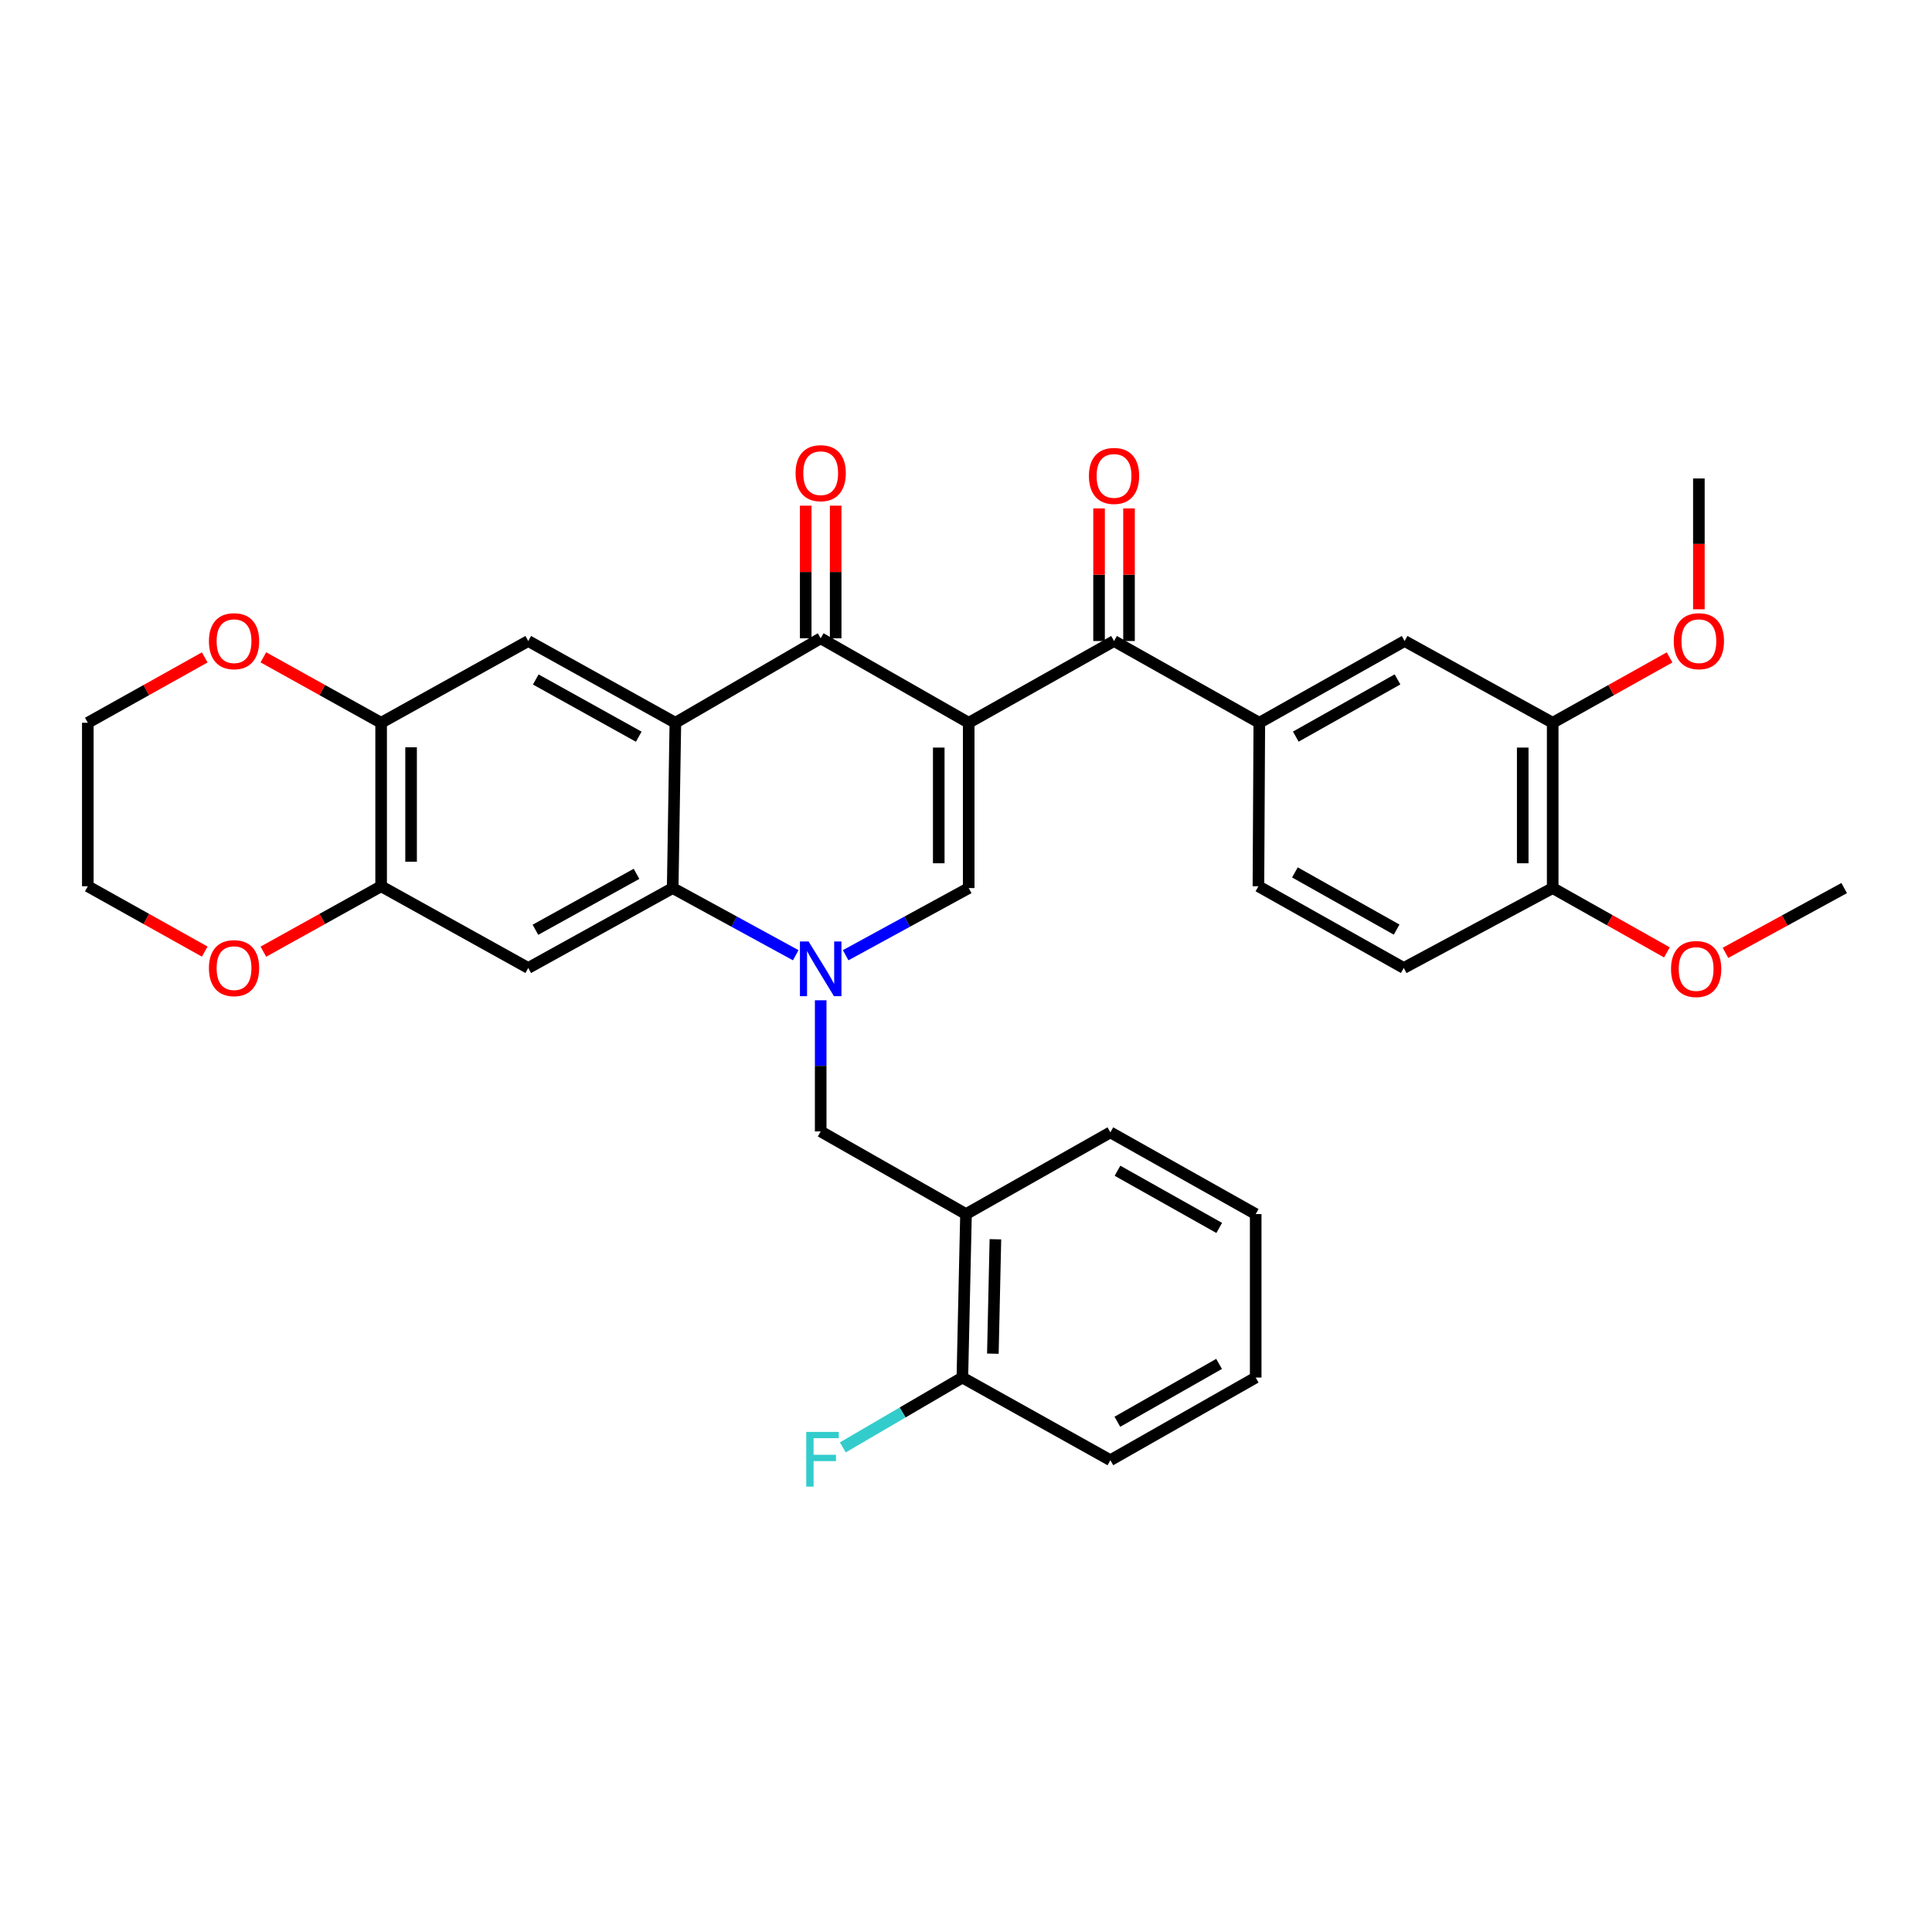 <?xml version='1.0' encoding='iso-8859-1'?>
<svg version='1.1' baseProfile='full'
              xmlns='http://www.w3.org/2000/svg'
                      xmlns:rdkit='http://www.rdkit.org/xml'
                      xmlns:xlink='http://www.w3.org/1999/xlink'
                  xml:space='preserve'
width='1000px' height='1000px' viewBox='0 0 1000 1000'>
<!-- END OF HEADER -->
<rect style='opacity:1.0;fill:#FFFFFF;stroke:none' width='1000' height='1000' x='0' y='0'> </rect>
<path class='bond-2' d='M 501.404,374.107 L 424.789,330.382' style='fill:none;fill-rule:evenodd;stroke:#000000;stroke-width:6px;stroke-linecap:butt;stroke-linejoin:miter;stroke-opacity:1' />
<path class='bond-3' d='M 501.404,374.107 L 501.404,459.664' style='fill:none;fill-rule:evenodd;stroke:#000000;stroke-width:6px;stroke-linecap:butt;stroke-linejoin:miter;stroke-opacity:1' />
<path class='bond-3' d='M 485.899,386.941 L 485.899,446.83' style='fill:none;fill-rule:evenodd;stroke:#000000;stroke-width:6px;stroke-linecap:butt;stroke-linejoin:miter;stroke-opacity:1' />
<path class='bond-5' d='M 501.404,374.107 L 576.623,331.794' style='fill:none;fill-rule:evenodd;stroke:#000000;stroke-width:6px;stroke-linecap:butt;stroke-linejoin:miter;stroke-opacity:1' />
<path class='bond-0' d='M 437.711,494.424 L 469.558,477.044' style='fill:none;fill-rule:evenodd;stroke:#0000FF;stroke-width:6px;stroke-linecap:butt;stroke-linejoin:miter;stroke-opacity:1' />
<path class='bond-0' d='M 469.558,477.044 L 501.404,459.664' style='fill:none;fill-rule:evenodd;stroke:#000000;stroke-width:6px;stroke-linecap:butt;stroke-linejoin:miter;stroke-opacity:1' />
<path class='bond-4' d='M 411.868,494.424 L 380.025,477.044' style='fill:none;fill-rule:evenodd;stroke:#0000FF;stroke-width:6px;stroke-linecap:butt;stroke-linejoin:miter;stroke-opacity:1' />
<path class='bond-4' d='M 380.025,477.044 L 348.183,459.664' style='fill:none;fill-rule:evenodd;stroke:#000000;stroke-width:6px;stroke-linecap:butt;stroke-linejoin:miter;stroke-opacity:1' />
<path class='bond-9' d='M 424.789,517.741 L 424.789,551.685' style='fill:none;fill-rule:evenodd;stroke:#0000FF;stroke-width:6px;stroke-linecap:butt;stroke-linejoin:miter;stroke-opacity:1' />
<path class='bond-9' d='M 424.789,551.685 L 424.789,585.629' style='fill:none;fill-rule:evenodd;stroke:#000000;stroke-width:6px;stroke-linecap:butt;stroke-linejoin:miter;stroke-opacity:1' />
<path class='bond-1' d='M 349.57,374.107 L 424.789,330.382' style='fill:none;fill-rule:evenodd;stroke:#000000;stroke-width:6px;stroke-linecap:butt;stroke-linejoin:miter;stroke-opacity:1' />
<path class='bond-7' d='M 349.57,374.107 L 273.421,331.794' style='fill:none;fill-rule:evenodd;stroke:#000000;stroke-width:6px;stroke-linecap:butt;stroke-linejoin:miter;stroke-opacity:1' />
<path class='bond-7' d='M 330.617,381.314 L 277.312,351.695' style='fill:none;fill-rule:evenodd;stroke:#000000;stroke-width:6px;stroke-linecap:butt;stroke-linejoin:miter;stroke-opacity:1' />
<path class='bond-34' d='M 349.57,374.107 L 348.183,459.664' style='fill:none;fill-rule:evenodd;stroke:#000000;stroke-width:6px;stroke-linecap:butt;stroke-linejoin:miter;stroke-opacity:1' />
<path class='bond-15' d='M 432.542,330.382 L 432.542,296.057' style='fill:none;fill-rule:evenodd;stroke:#000000;stroke-width:6px;stroke-linecap:butt;stroke-linejoin:miter;stroke-opacity:1' />
<path class='bond-15' d='M 432.542,296.057 L 432.542,261.733' style='fill:none;fill-rule:evenodd;stroke:#FF0000;stroke-width:6px;stroke-linecap:butt;stroke-linejoin:miter;stroke-opacity:1' />
<path class='bond-15' d='M 417.037,330.382 L 417.037,296.057' style='fill:none;fill-rule:evenodd;stroke:#000000;stroke-width:6px;stroke-linecap:butt;stroke-linejoin:miter;stroke-opacity:1' />
<path class='bond-15' d='M 417.037,296.057 L 417.037,261.733' style='fill:none;fill-rule:evenodd;stroke:#FF0000;stroke-width:6px;stroke-linecap:butt;stroke-linejoin:miter;stroke-opacity:1' />
<path class='bond-6' d='M 348.183,459.664 L 273.421,501.02' style='fill:none;fill-rule:evenodd;stroke:#000000;stroke-width:6px;stroke-linecap:butt;stroke-linejoin:miter;stroke-opacity:1' />
<path class='bond-6' d='M 329.463,452.299 L 277.13,481.249' style='fill:none;fill-rule:evenodd;stroke:#000000;stroke-width:6px;stroke-linecap:butt;stroke-linejoin:miter;stroke-opacity:1' />
<path class='bond-8' d='M 576.623,331.794 L 651.817,374.107' style='fill:none;fill-rule:evenodd;stroke:#000000;stroke-width:6px;stroke-linecap:butt;stroke-linejoin:miter;stroke-opacity:1' />
<path class='bond-16' d='M 584.376,331.794 L 584.376,297.474' style='fill:none;fill-rule:evenodd;stroke:#000000;stroke-width:6px;stroke-linecap:butt;stroke-linejoin:miter;stroke-opacity:1' />
<path class='bond-16' d='M 584.376,297.474 L 584.376,263.154' style='fill:none;fill-rule:evenodd;stroke:#FF0000;stroke-width:6px;stroke-linecap:butt;stroke-linejoin:miter;stroke-opacity:1' />
<path class='bond-16' d='M 568.871,331.794 L 568.871,297.474' style='fill:none;fill-rule:evenodd;stroke:#000000;stroke-width:6px;stroke-linecap:butt;stroke-linejoin:miter;stroke-opacity:1' />
<path class='bond-16' d='M 568.871,297.474 L 568.871,263.154' style='fill:none;fill-rule:evenodd;stroke:#FF0000;stroke-width:6px;stroke-linecap:butt;stroke-linejoin:miter;stroke-opacity:1' />
<path class='bond-10' d='M 273.421,501.02 L 197.271,458.725' style='fill:none;fill-rule:evenodd;stroke:#000000;stroke-width:6px;stroke-linecap:butt;stroke-linejoin:miter;stroke-opacity:1' />
<path class='bond-11' d='M 273.421,331.794 L 197.271,374.107' style='fill:none;fill-rule:evenodd;stroke:#000000;stroke-width:6px;stroke-linecap:butt;stroke-linejoin:miter;stroke-opacity:1' />
<path class='bond-13' d='M 651.817,374.107 L 727.027,331.794' style='fill:none;fill-rule:evenodd;stroke:#000000;stroke-width:6px;stroke-linecap:butt;stroke-linejoin:miter;stroke-opacity:1' />
<path class='bond-13' d='M 670.701,381.274 L 723.348,351.655' style='fill:none;fill-rule:evenodd;stroke:#000000;stroke-width:6px;stroke-linecap:butt;stroke-linejoin:miter;stroke-opacity:1' />
<path class='bond-21' d='M 651.817,374.107 L 651.36,458.725' style='fill:none;fill-rule:evenodd;stroke:#000000;stroke-width:6px;stroke-linecap:butt;stroke-linejoin:miter;stroke-opacity:1' />
<path class='bond-12' d='M 424.789,585.629 L 500,628.407' style='fill:none;fill-rule:evenodd;stroke:#000000;stroke-width:6px;stroke-linecap:butt;stroke-linejoin:miter;stroke-opacity:1' />
<path class='bond-17' d='M 197.271,458.725 L 166.794,475.657' style='fill:none;fill-rule:evenodd;stroke:#000000;stroke-width:6px;stroke-linecap:butt;stroke-linejoin:miter;stroke-opacity:1' />
<path class='bond-17' d='M 166.794,475.657 L 136.316,492.588' style='fill:none;fill-rule:evenodd;stroke:#FF0000;stroke-width:6px;stroke-linecap:butt;stroke-linejoin:miter;stroke-opacity:1' />
<path class='bond-35' d='M 197.271,458.725 L 197.271,374.107' style='fill:none;fill-rule:evenodd;stroke:#000000;stroke-width:6px;stroke-linecap:butt;stroke-linejoin:miter;stroke-opacity:1' />
<path class='bond-35' d='M 212.777,446.032 L 212.777,386.8' style='fill:none;fill-rule:evenodd;stroke:#000000;stroke-width:6px;stroke-linecap:butt;stroke-linejoin:miter;stroke-opacity:1' />
<path class='bond-18' d='M 197.271,374.107 L 166.794,357.169' style='fill:none;fill-rule:evenodd;stroke:#000000;stroke-width:6px;stroke-linecap:butt;stroke-linejoin:miter;stroke-opacity:1' />
<path class='bond-18' d='M 166.794,357.169 L 136.316,340.23' style='fill:none;fill-rule:evenodd;stroke:#FF0000;stroke-width:6px;stroke-linecap:butt;stroke-linejoin:miter;stroke-opacity:1' />
<path class='bond-20' d='M 500,628.407 L 498.122,713.016' style='fill:none;fill-rule:evenodd;stroke:#000000;stroke-width:6px;stroke-linecap:butt;stroke-linejoin:miter;stroke-opacity:1' />
<path class='bond-20' d='M 515.22,641.442 L 513.906,700.668' style='fill:none;fill-rule:evenodd;stroke:#000000;stroke-width:6px;stroke-linecap:butt;stroke-linejoin:miter;stroke-opacity:1' />
<path class='bond-26' d='M 500,628.407 L 574.728,586.111' style='fill:none;fill-rule:evenodd;stroke:#000000;stroke-width:6px;stroke-linecap:butt;stroke-linejoin:miter;stroke-opacity:1' />
<path class='bond-14' d='M 727.027,331.794 L 803.668,374.107' style='fill:none;fill-rule:evenodd;stroke:#000000;stroke-width:6px;stroke-linecap:butt;stroke-linejoin:miter;stroke-opacity:1' />
<path class='bond-24' d='M 803.668,374.107 L 833.918,357.192' style='fill:none;fill-rule:evenodd;stroke:#000000;stroke-width:6px;stroke-linecap:butt;stroke-linejoin:miter;stroke-opacity:1' />
<path class='bond-24' d='M 833.918,357.192 L 864.168,340.276' style='fill:none;fill-rule:evenodd;stroke:#FF0000;stroke-width:6px;stroke-linecap:butt;stroke-linejoin:miter;stroke-opacity:1' />
<path class='bond-36' d='M 803.668,374.107 L 803.668,459.664' style='fill:none;fill-rule:evenodd;stroke:#000000;stroke-width:6px;stroke-linecap:butt;stroke-linejoin:miter;stroke-opacity:1' />
<path class='bond-36' d='M 788.162,386.941 L 788.162,446.83' style='fill:none;fill-rule:evenodd;stroke:#000000;stroke-width:6px;stroke-linecap:butt;stroke-linejoin:miter;stroke-opacity:1' />
<path class='bond-27' d='M 105.971,492.544 L 75.713,475.634' style='fill:none;fill-rule:evenodd;stroke:#FF0000;stroke-width:6px;stroke-linecap:butt;stroke-linejoin:miter;stroke-opacity:1' />
<path class='bond-27' d='M 75.713,475.634 L 45.455,458.725' style='fill:none;fill-rule:evenodd;stroke:#000000;stroke-width:6px;stroke-linecap:butt;stroke-linejoin:miter;stroke-opacity:1' />
<path class='bond-28' d='M 105.971,340.274 L 75.713,357.191' style='fill:none;fill-rule:evenodd;stroke:#FF0000;stroke-width:6px;stroke-linecap:butt;stroke-linejoin:miter;stroke-opacity:1' />
<path class='bond-28' d='M 75.713,357.191 L 45.455,374.107' style='fill:none;fill-rule:evenodd;stroke:#000000;stroke-width:6px;stroke-linecap:butt;stroke-linejoin:miter;stroke-opacity:1' />
<path class='bond-19' d='M 803.668,459.664 L 726.579,501.02' style='fill:none;fill-rule:evenodd;stroke:#000000;stroke-width:6px;stroke-linecap:butt;stroke-linejoin:miter;stroke-opacity:1' />
<path class='bond-25' d='M 803.668,459.664 L 833.23,476.31' style='fill:none;fill-rule:evenodd;stroke:#000000;stroke-width:6px;stroke-linecap:butt;stroke-linejoin:miter;stroke-opacity:1' />
<path class='bond-25' d='M 833.23,476.31 L 862.792,492.957' style='fill:none;fill-rule:evenodd;stroke:#FF0000;stroke-width:6px;stroke-linecap:butt;stroke-linejoin:miter;stroke-opacity:1' />
<path class='bond-23' d='M 498.122,713.016 L 467.183,731.092' style='fill:none;fill-rule:evenodd;stroke:#000000;stroke-width:6px;stroke-linecap:butt;stroke-linejoin:miter;stroke-opacity:1' />
<path class='bond-23' d='M 467.183,731.092 L 436.244,749.167' style='fill:none;fill-rule:evenodd;stroke:#33CCCC;stroke-width:6px;stroke-linecap:butt;stroke-linejoin:miter;stroke-opacity:1' />
<path class='bond-29' d='M 498.122,713.016 L 574.728,755.794' style='fill:none;fill-rule:evenodd;stroke:#000000;stroke-width:6px;stroke-linecap:butt;stroke-linejoin:miter;stroke-opacity:1' />
<path class='bond-22' d='M 651.36,458.725 L 726.579,501.02' style='fill:none;fill-rule:evenodd;stroke:#000000;stroke-width:6px;stroke-linecap:butt;stroke-linejoin:miter;stroke-opacity:1' />
<path class='bond-22' d='M 670.243,451.554 L 722.896,481.161' style='fill:none;fill-rule:evenodd;stroke:#000000;stroke-width:6px;stroke-linecap:butt;stroke-linejoin:miter;stroke-opacity:1' />
<path class='bond-30' d='M 879.335,315.371 L 879.335,281.515' style='fill:none;fill-rule:evenodd;stroke:#FF0000;stroke-width:6px;stroke-linecap:butt;stroke-linejoin:miter;stroke-opacity:1' />
<path class='bond-30' d='M 879.335,281.515 L 879.335,247.659' style='fill:none;fill-rule:evenodd;stroke:#000000;stroke-width:6px;stroke-linecap:butt;stroke-linejoin:miter;stroke-opacity:1' />
<path class='bond-31' d='M 893.104,493.192 L 923.825,476.428' style='fill:none;fill-rule:evenodd;stroke:#FF0000;stroke-width:6px;stroke-linecap:butt;stroke-linejoin:miter;stroke-opacity:1' />
<path class='bond-31' d='M 923.825,476.428 L 954.545,459.664' style='fill:none;fill-rule:evenodd;stroke:#000000;stroke-width:6px;stroke-linecap:butt;stroke-linejoin:miter;stroke-opacity:1' />
<path class='bond-32' d='M 574.728,586.111 L 649.947,628.407' style='fill:none;fill-rule:evenodd;stroke:#000000;stroke-width:6px;stroke-linecap:butt;stroke-linejoin:miter;stroke-opacity:1' />
<path class='bond-32' d='M 578.411,605.971 L 631.065,635.578' style='fill:none;fill-rule:evenodd;stroke:#000000;stroke-width:6px;stroke-linecap:butt;stroke-linejoin:miter;stroke-opacity:1' />
<path class='bond-37' d='M 45.455,458.725 L 45.455,374.107' style='fill:none;fill-rule:evenodd;stroke:#000000;stroke-width:6px;stroke-linecap:butt;stroke-linejoin:miter;stroke-opacity:1' />
<path class='bond-38' d='M 574.728,755.794 L 649.947,713.016' style='fill:none;fill-rule:evenodd;stroke:#000000;stroke-width:6px;stroke-linecap:butt;stroke-linejoin:miter;stroke-opacity:1' />
<path class='bond-38' d='M 578.346,735.899 L 630.999,705.954' style='fill:none;fill-rule:evenodd;stroke:#000000;stroke-width:6px;stroke-linecap:butt;stroke-linejoin:miter;stroke-opacity:1' />
<path class='bond-33' d='M 649.947,628.407 L 649.947,713.016' style='fill:none;fill-rule:evenodd;stroke:#000000;stroke-width:6px;stroke-linecap:butt;stroke-linejoin:miter;stroke-opacity:1' />
<path  class='atom-1' d='M 418.529 487.317
L 427.809 502.317
Q 428.729 503.797, 430.209 506.477
Q 431.689 509.157, 431.769 509.317
L 431.769 487.317
L 435.529 487.317
L 435.529 515.637
L 431.649 515.637
L 421.689 499.237
Q 420.529 497.317, 419.289 495.117
Q 418.089 492.917, 417.729 492.237
L 417.729 515.637
L 414.049 515.637
L 414.049 487.317
L 418.529 487.317
' fill='#0000FF'/>
<path  class='atom-16' d='M 411.789 244.914
Q 411.789 238.114, 415.149 234.314
Q 418.509 230.514, 424.789 230.514
Q 431.069 230.514, 434.429 234.314
Q 437.789 238.114, 437.789 244.914
Q 437.789 251.794, 434.389 255.714
Q 430.989 259.594, 424.789 259.594
Q 418.549 259.594, 415.149 255.714
Q 411.789 251.834, 411.789 244.914
M 424.789 256.394
Q 429.109 256.394, 431.429 253.514
Q 433.789 250.594, 433.789 244.914
Q 433.789 239.354, 431.429 236.554
Q 429.109 233.714, 424.789 233.714
Q 420.469 233.714, 418.109 236.514
Q 415.789 239.314, 415.789 244.914
Q 415.789 250.634, 418.109 253.514
Q 420.469 256.394, 424.789 256.394
' fill='#FF0000'/>
<path  class='atom-17' d='M 563.623 246.335
Q 563.623 239.535, 566.983 235.735
Q 570.343 231.935, 576.623 231.935
Q 582.903 231.935, 586.263 235.735
Q 589.623 239.535, 589.623 246.335
Q 589.623 253.215, 586.223 257.135
Q 582.823 261.015, 576.623 261.015
Q 570.383 261.015, 566.983 257.135
Q 563.623 253.255, 563.623 246.335
M 576.623 257.815
Q 580.943 257.815, 583.263 254.935
Q 585.623 252.015, 585.623 246.335
Q 585.623 240.775, 583.263 237.975
Q 580.943 235.135, 576.623 235.135
Q 572.303 235.135, 569.943 237.935
Q 567.623 240.735, 567.623 246.335
Q 567.623 252.055, 569.943 254.935
Q 572.303 257.815, 576.623 257.815
' fill='#FF0000'/>
<path  class='atom-18' d='M 108.139 501.1
Q 108.139 494.3, 111.499 490.5
Q 114.859 486.7, 121.139 486.7
Q 127.419 486.7, 130.779 490.5
Q 134.139 494.3, 134.139 501.1
Q 134.139 507.98, 130.739 511.9
Q 127.339 515.78, 121.139 515.78
Q 114.899 515.78, 111.499 511.9
Q 108.139 508.02, 108.139 501.1
M 121.139 512.58
Q 125.459 512.58, 127.779 509.7
Q 130.139 506.78, 130.139 501.1
Q 130.139 495.54, 127.779 492.74
Q 125.459 489.9, 121.139 489.9
Q 116.819 489.9, 114.459 492.7
Q 112.139 495.5, 112.139 501.1
Q 112.139 506.82, 114.459 509.7
Q 116.819 512.58, 121.139 512.58
' fill='#FF0000'/>
<path  class='atom-19' d='M 108.139 331.874
Q 108.139 325.074, 111.499 321.274
Q 114.859 317.474, 121.139 317.474
Q 127.419 317.474, 130.779 321.274
Q 134.139 325.074, 134.139 331.874
Q 134.139 338.754, 130.739 342.674
Q 127.339 346.554, 121.139 346.554
Q 114.899 346.554, 111.499 342.674
Q 108.139 338.794, 108.139 331.874
M 121.139 343.354
Q 125.459 343.354, 127.779 340.474
Q 130.139 337.554, 130.139 331.874
Q 130.139 326.314, 127.779 323.514
Q 125.459 320.674, 121.139 320.674
Q 116.819 320.674, 114.459 323.474
Q 112.139 326.274, 112.139 331.874
Q 112.139 337.594, 114.459 340.474
Q 116.819 343.354, 121.139 343.354
' fill='#FF0000'/>
<path  class='atom-24' d='M 417.308 741.151
L 434.148 741.151
L 434.148 744.391
L 421.108 744.391
L 421.108 752.991
L 432.708 752.991
L 432.708 756.271
L 421.108 756.271
L 421.108 769.471
L 417.308 769.471
L 417.308 741.151
' fill='#33CCCC'/>
<path  class='atom-25' d='M 866.335 331.874
Q 866.335 325.074, 869.695 321.274
Q 873.055 317.474, 879.335 317.474
Q 885.615 317.474, 888.975 321.274
Q 892.335 325.074, 892.335 331.874
Q 892.335 338.754, 888.935 342.674
Q 885.535 346.554, 879.335 346.554
Q 873.095 346.554, 869.695 342.674
Q 866.335 338.794, 866.335 331.874
M 879.335 343.354
Q 883.655 343.354, 885.975 340.474
Q 888.335 337.554, 888.335 331.874
Q 888.335 326.314, 885.975 323.514
Q 883.655 320.674, 879.335 320.674
Q 875.015 320.674, 872.655 323.474
Q 870.335 326.274, 870.335 331.874
Q 870.335 337.594, 872.655 340.474
Q 875.015 343.354, 879.335 343.354
' fill='#FF0000'/>
<path  class='atom-26' d='M 864.922 501.557
Q 864.922 494.757, 868.282 490.957
Q 871.642 487.157, 877.922 487.157
Q 884.202 487.157, 887.562 490.957
Q 890.922 494.757, 890.922 501.557
Q 890.922 508.437, 887.522 512.357
Q 884.122 516.237, 877.922 516.237
Q 871.682 516.237, 868.282 512.357
Q 864.922 508.477, 864.922 501.557
M 877.922 513.037
Q 882.242 513.037, 884.562 510.157
Q 886.922 507.237, 886.922 501.557
Q 886.922 495.997, 884.562 493.197
Q 882.242 490.357, 877.922 490.357
Q 873.602 490.357, 871.242 493.157
Q 868.922 495.957, 868.922 501.557
Q 868.922 507.277, 871.242 510.157
Q 873.602 513.037, 877.922 513.037
' fill='#FF0000'/>
</svg>
